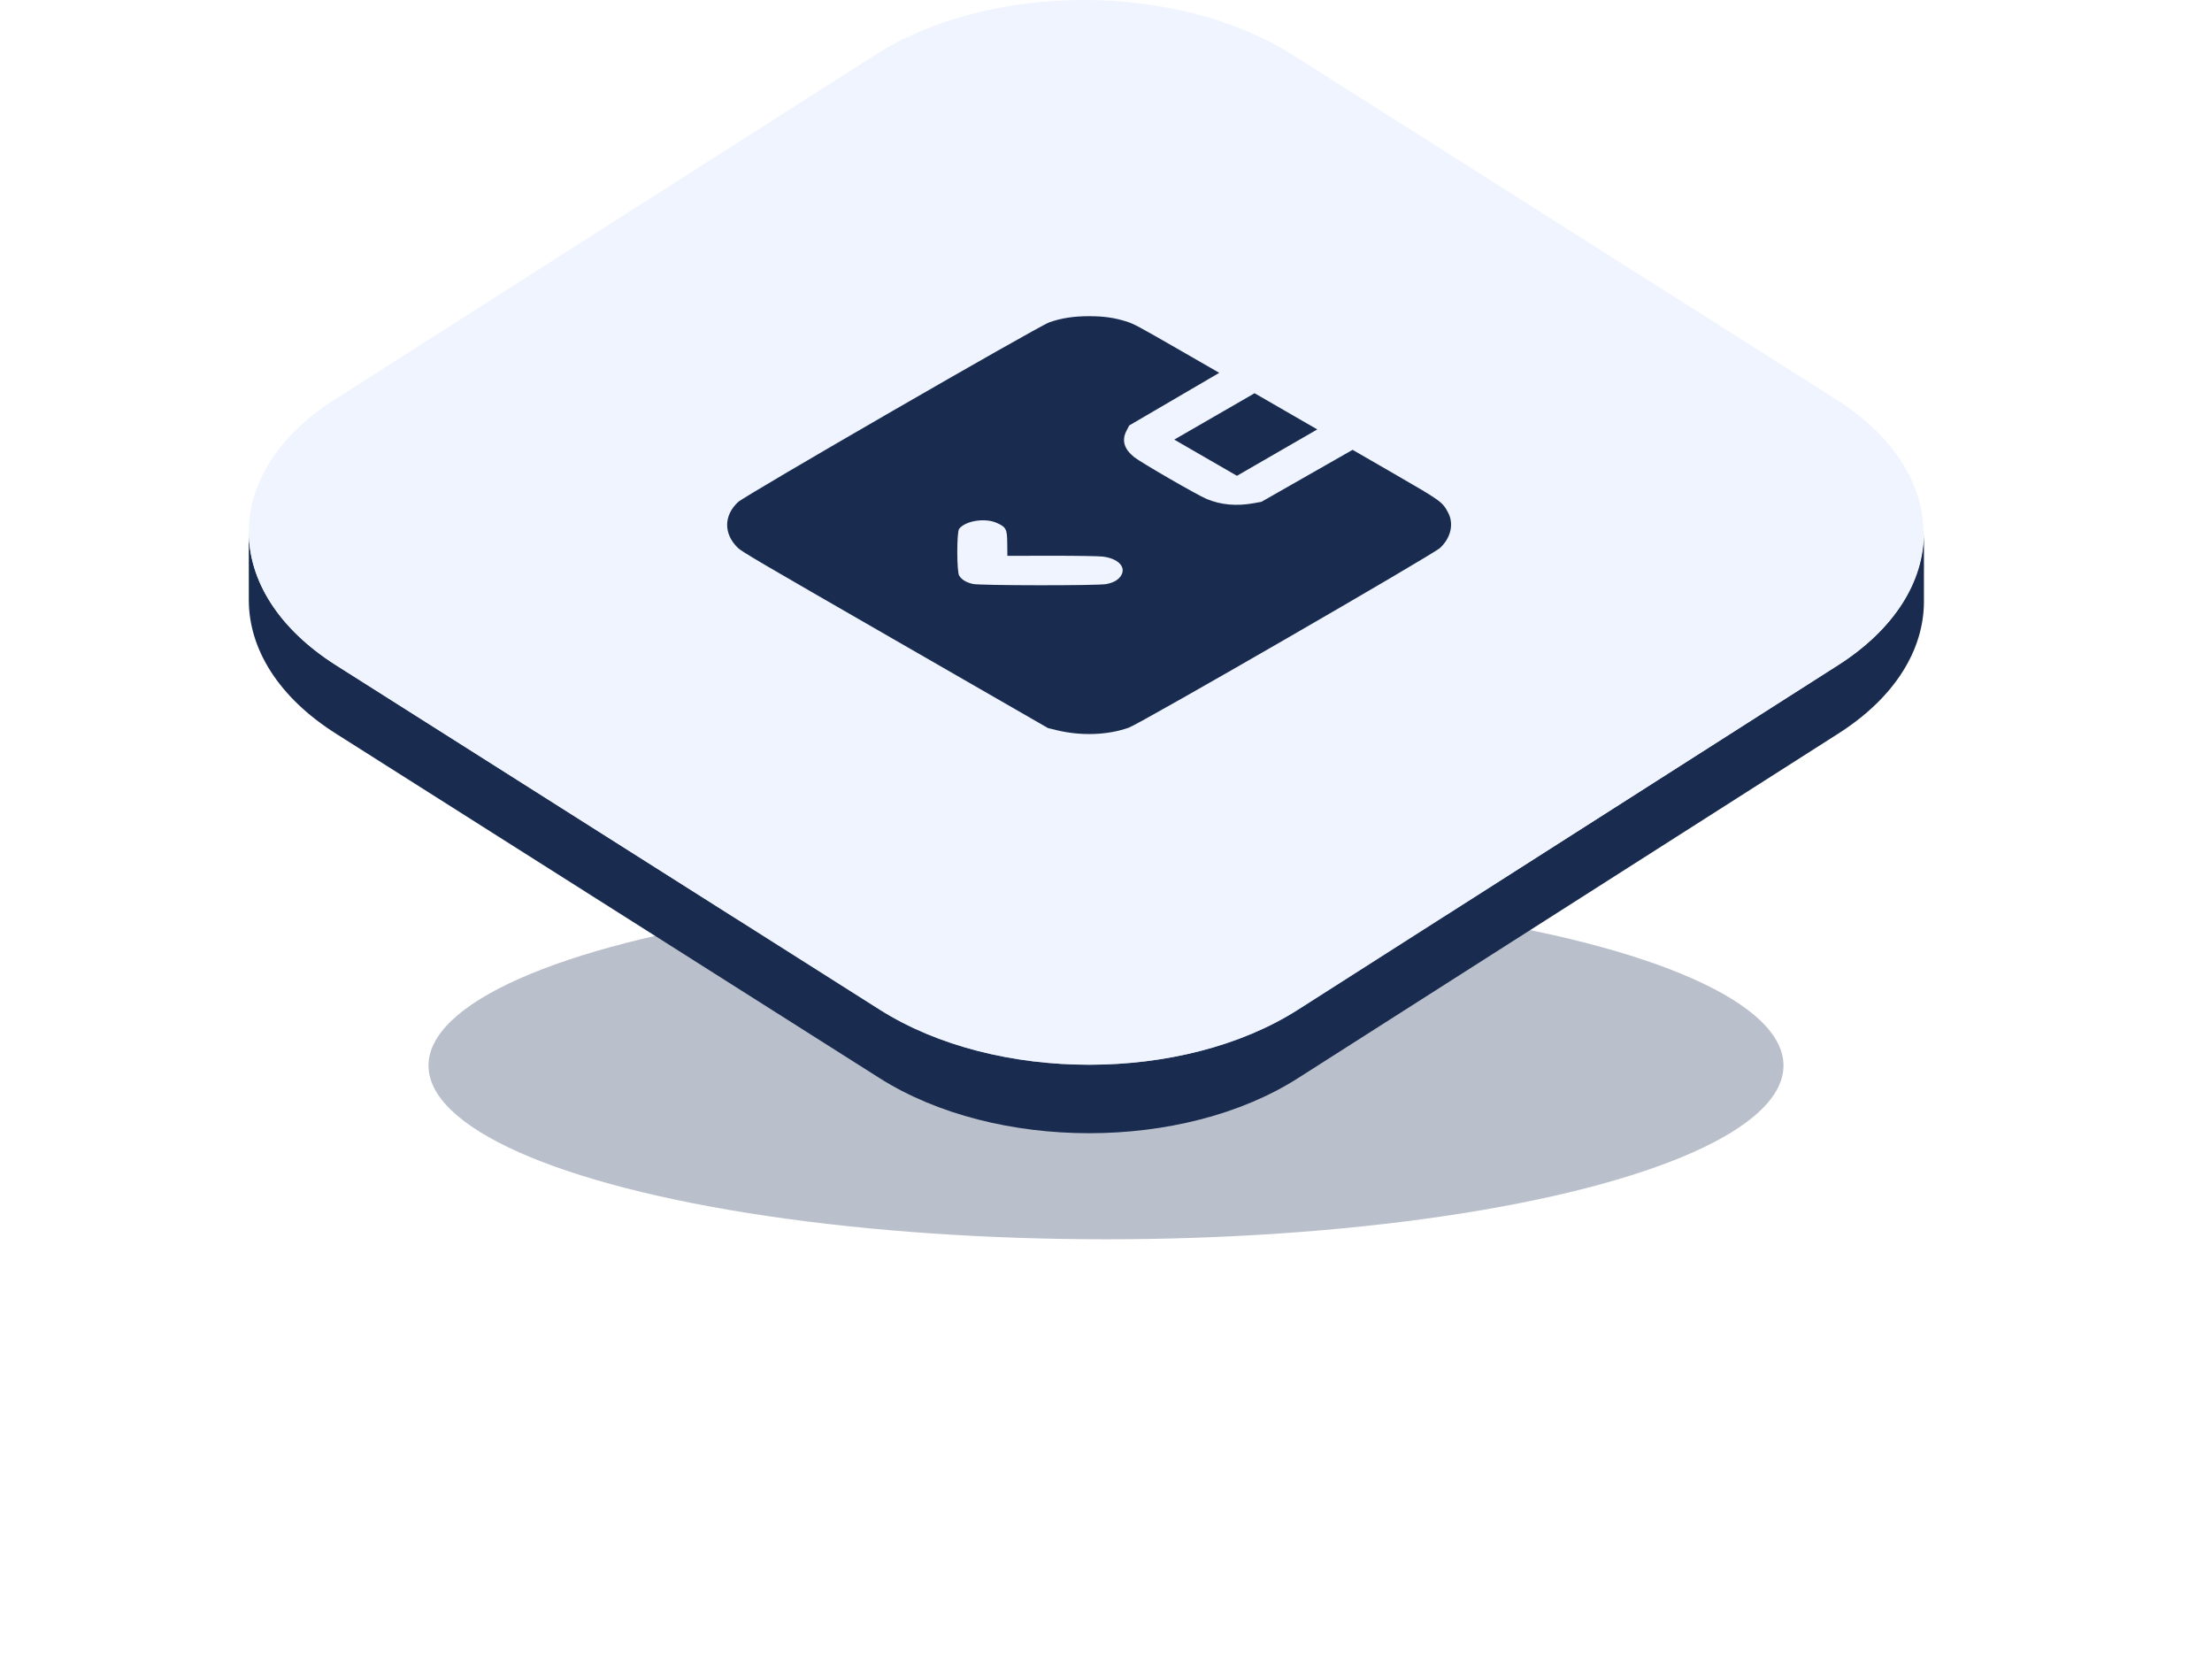 <svg width="191" height="144" viewBox="0 0 191 144" fill="none" xmlns="http://www.w3.org/2000/svg">
<g opacity="0.3" filter="url(#filter0_f_4006_3095)">
<ellipse cx="95.5" cy="92" rx="58.5" ry="15" fill="#192C50"/>
</g>
<path d="M158.716 57.434L112.065 87.181C102.133 93.509 85.977 93.509 75.978 87.181L29.017 57.434C23.991 54.24 21.471 50.041 21.484 45.887V51.801C21.484 55.985 23.991 60.169 29.017 63.348L75.965 93.095C85.977 99.423 102.133 99.423 112.065 93.095L158.716 63.348C163.647 60.213 166.113 56.088 166.127 51.963V46.049C166.113 50.174 163.647 54.285 158.716 57.434Z" fill="#192C50"/>
<path d="M158.554 34.49C168.553 40.832 168.607 51.108 158.675 57.436L112.065 87.183C102.133 93.511 85.977 93.511 75.978 87.183L29.017 57.436C19.019 51.108 18.965 40.832 28.909 34.49L75.547 4.757C85.492 -1.586 101.648 -1.586 111.647 4.757L158.554 34.49Z" fill="#EFF4FF"/>
<g clip-path="url(#clip0_4006_3095)">
<path fill-rule="evenodd" clip-rule="evenodd" d="M97.302 27.769C96.24 27.433 95.316 27.3 94.037 27.3C92.698 27.3 91.625 27.467 90.592 27.835C89.597 28.191 64.346 42.772 63.73 43.347C62.484 44.51 62.472 46.087 63.699 47.288C64.049 47.631 65.414 48.432 77.287 55.263L90.485 62.858L91.195 63.033C93.309 63.556 95.639 63.48 97.468 62.826C98.477 62.466 123.721 47.891 124.345 47.309C125.286 46.431 125.557 45.216 125.031 44.239C124.538 43.324 124.429 43.246 120.409 40.925L116.794 38.838L112.858 41.082L108.922 43.326L108.233 43.45C106.753 43.715 105.41 43.592 104.19 43.08C103.359 42.732 98.529 39.942 97.932 39.466C97.066 38.775 96.842 38.024 97.26 37.211L97.505 36.734L101.392 34.462L105.279 32.19L101.618 30.083C98.394 28.228 97.88 27.952 97.302 27.769ZM104.863 35.953L101.395 37.955L104.101 39.518L106.808 41.08L110.275 39.078L113.743 37.076L111.036 35.514L108.33 33.951L104.863 35.953ZM95.226 48.055C94.885 48.013 92.891 47.981 90.795 47.984L86.984 47.99L86.972 46.871C86.959 45.666 86.871 45.502 86.047 45.139C85.04 44.695 83.362 44.965 82.821 45.658C82.603 45.937 82.605 49.357 82.824 49.703C83.045 50.054 83.415 50.278 84.001 50.418C84.604 50.561 94.815 50.571 95.525 50.429C96.16 50.302 96.559 50.074 96.795 49.704C97.267 48.964 96.556 48.218 95.226 48.055Z" fill="#192C50"/>
</g>
<defs>
<filter id="filter0_f_4006_3095" x="0.9" y="40.9" width="189.2" height="102.2" filterUnits="userSpaceOnUse" color-interpolation-filters="sRGB">
<feFlood flood-opacity="0" result="BackgroundImageFix"/>
<feBlend mode="normal" in="SourceGraphic" in2="BackgroundImageFix" result="shape"/>
<feGaussianBlur stdDeviation="18.05" result="effect1_foregroundBlur_4006_3095"/>
</filter>
<clipPath id="clip0_4006_3095">
<rect width="50" height="50" fill="white" transform="matrix(0.866 0.5 -0.866 0.5 94.039 20.328)"/>
</clipPath>
</defs>
</svg>
